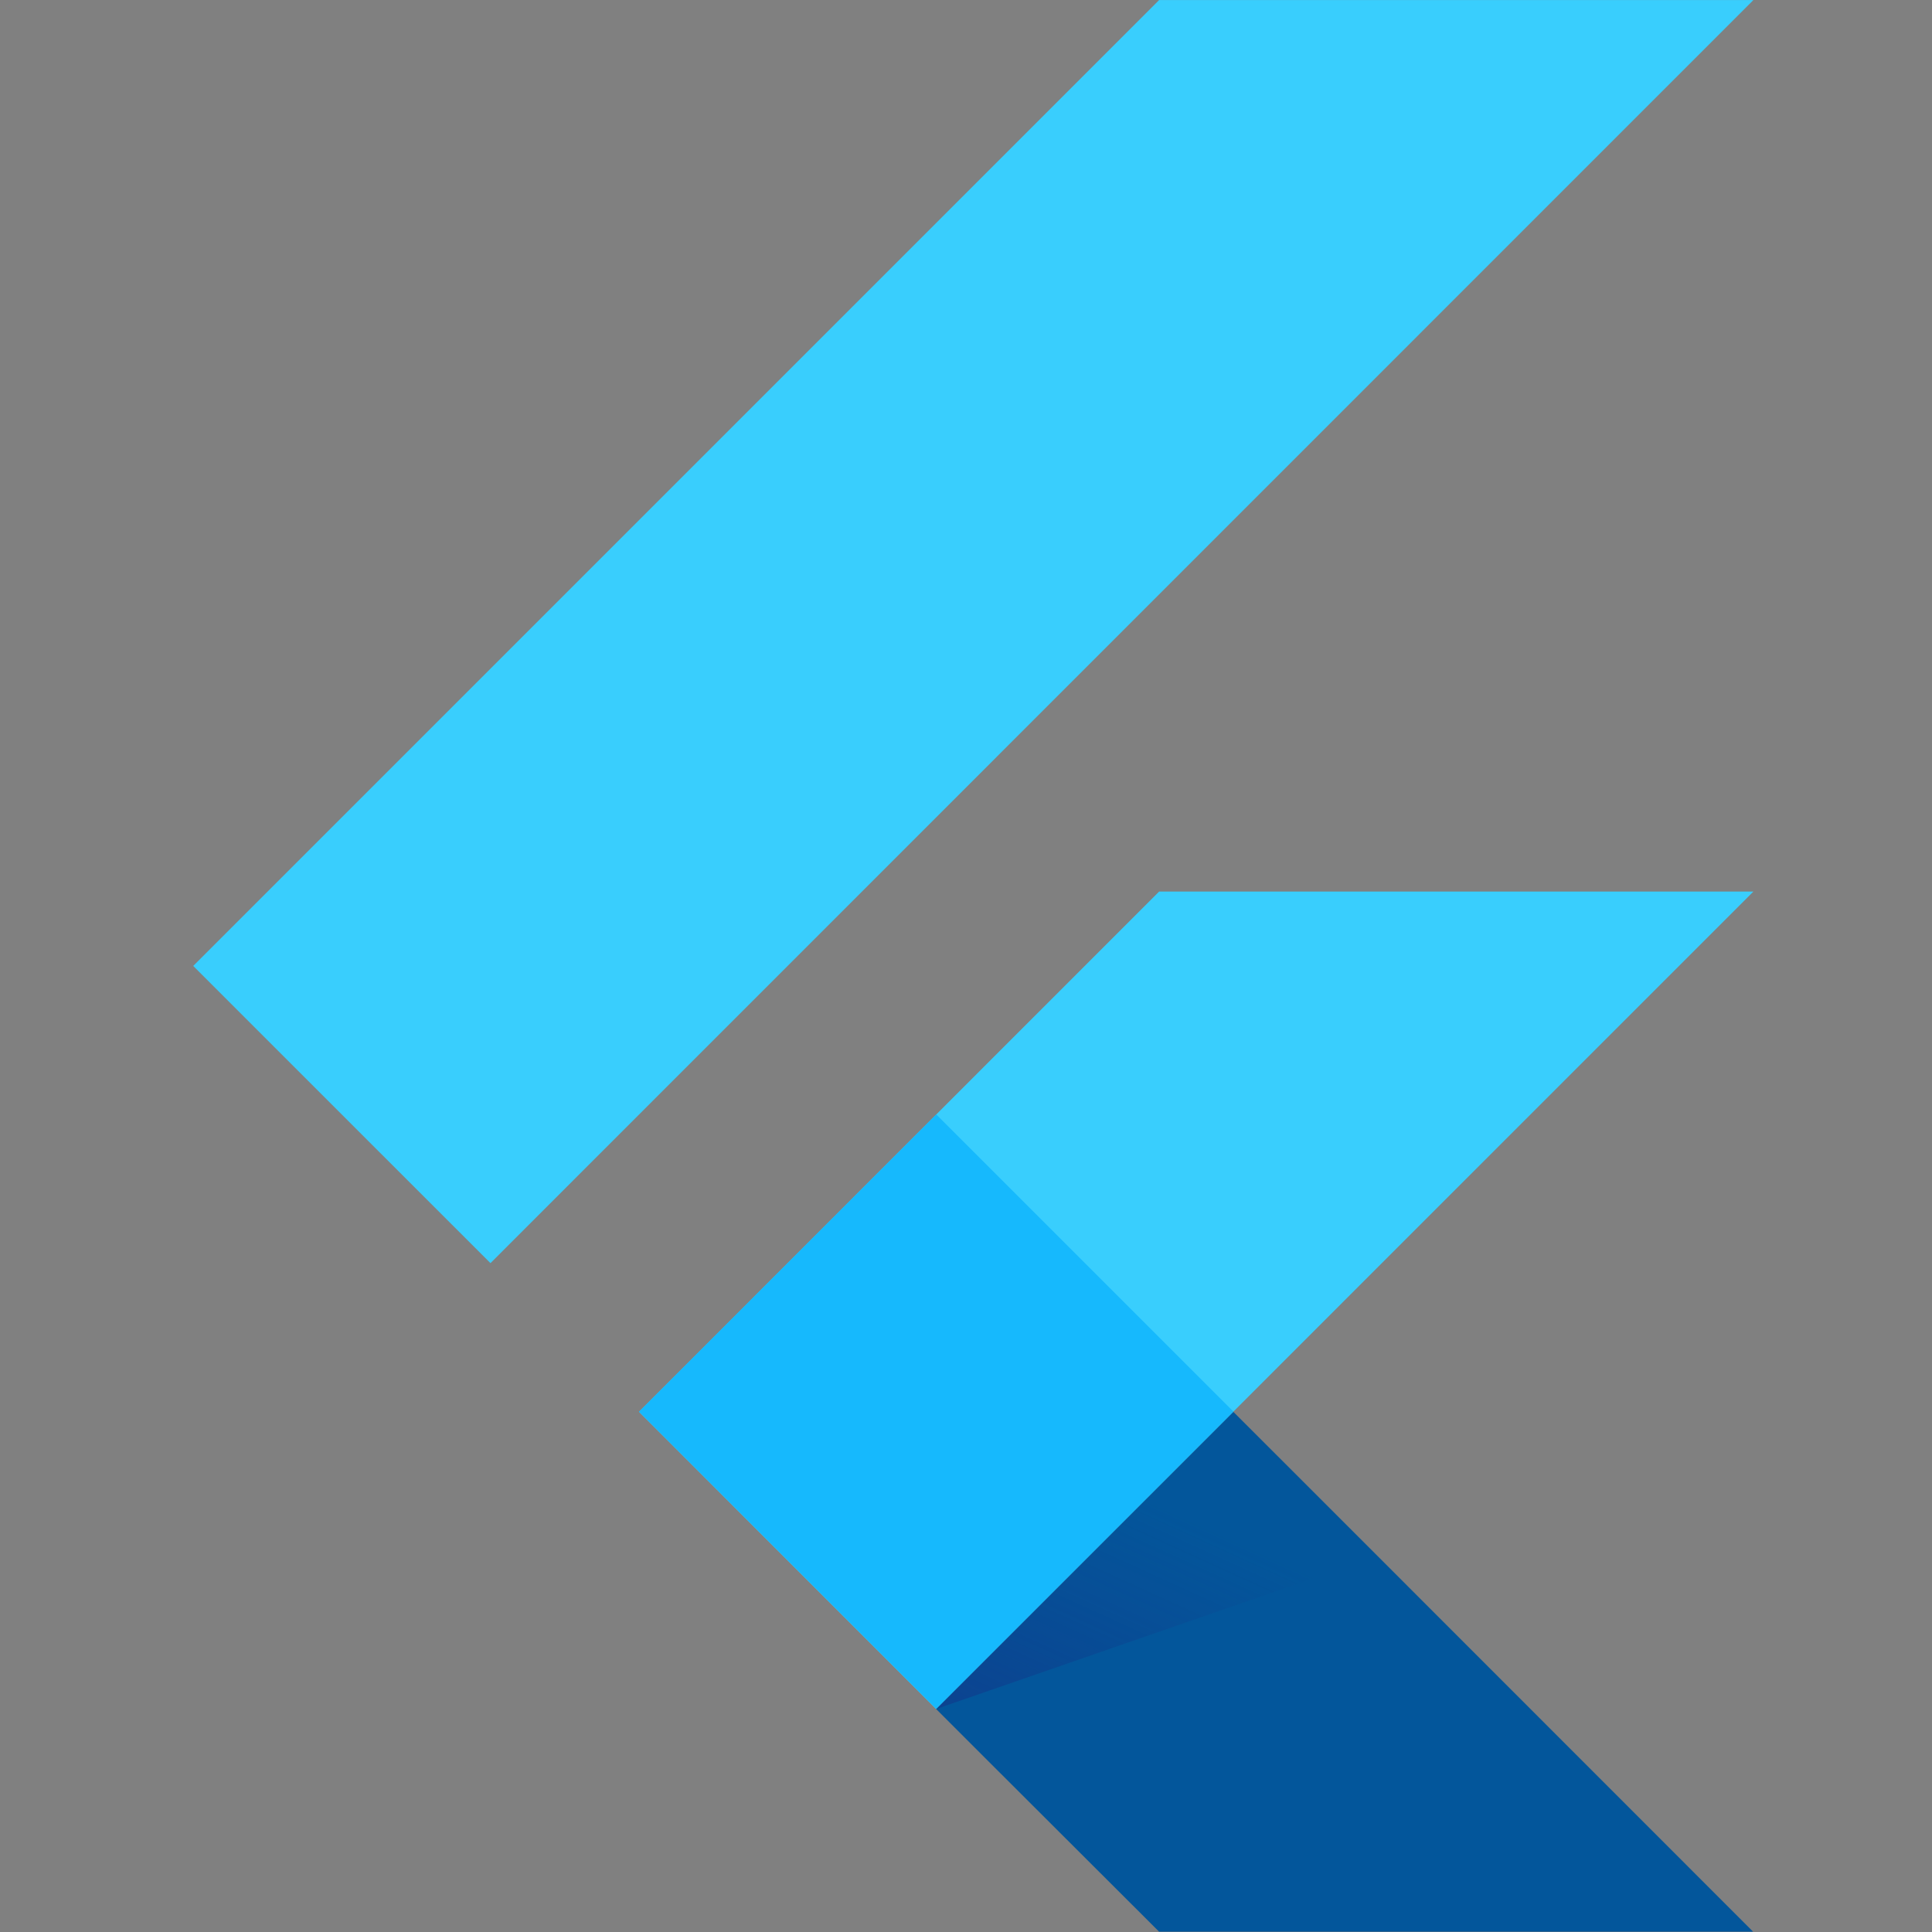 <svg xmlns="http://www.w3.org/2000/svg" xmlns:xlink="http://www.w3.org/1999/xlink" width="50" height="50" viewBox="0 0 50 50"><rect x="0" y="0" width="50" height="50" fill="#808080" stroke="none"/><defs><clipPath id="clip-path"><path id="Path_346" data-name="Path 346" d="M47.809,24.348,34.35,37.811,47.809,51.275H32.429L18.965,37.811,32.429,24.348ZM32.429,1.276l-25,25,7.692,7.692L47.809,1.276Z" transform="translate(-7.431 -1.276)"></path></clipPath><linearGradient id="linear-gradient" x1="0.197" y1="1.193" x2="0.699" y2="0.448" gradientUnits="objectBoundingBox"><stop offset="0" stop-color="#1a237e" stop-opacity="0.4"></stop><stop offset="1" stop-color="#1a237e" stop-opacity="0"></stop></linearGradient><radialGradient id="radial-gradient" cx="0.028" cy="0.068" r="1.223" gradientTransform="matrix(1.238, 0, 0, -1, -2.189, -5.539)" gradientUnits="objectBoundingBox"><stop offset="0" stop-color="#fff" stop-opacity="0.102"></stop><stop offset="1" stop-color="#fff" stop-opacity="0"></stop></radialGradient></defs><g id="flutter" transform="translate(-171 -161)"><rect id="Rectangle_27" data-name="Rectangle 27" width="50" height="50" transform="translate(171 161)" fill="#c8c8c8" opacity="0"></rect><g id="flutterio-icon" transform="translate(168.569 159.725)"><g id="Group_44" data-name="Group 44" transform="translate(7.431 1.276)" clip-path="url(#clip-path)"><path id="Path_345" data-name="Path 345" d="M22.2,44.274l7.687,7.692L51.041,30.81H35.661Z" transform="translate(-10.663 -7.738)" fill="#39cefd"></path></g><g id="Group_45" data-name="Group 45" transform="translate(7.431 1.276)" clip-path="url(#clip-path)"><path id="Path_347" data-name="Path 347" d="M32.429,1.276h15.38L15.124,33.965,7.431,26.273Z" transform="translate(-7.431 -1.276)" fill="#39cefd"></path></g><g id="Group_46" data-name="Group 46" transform="translate(7.431 1.276)" clip-path="url(#clip-path)"><path id="Path_349" data-name="Path 349" d="M32.042,55.737,37.814,61.5h15.38L39.735,48.045Z" transform="translate(-12.817 -11.509)" fill="#03569b"></path></g><g id="Group_47" data-name="Group 47" transform="translate(7.431 1.276)" clip-path="url(#clip-path)"><path id="Path_351" data-name="Path 351" d="M43.451,51.785l-3.716-3.74-7.692,7.692Z" transform="translate(-12.817 -11.509)" fill="url(#linear-gradient)"></path></g><g id="Group_48" data-name="Group 48" transform="translate(7.431 1.276)" clip-path="url(#clip-path)"><path id="Path_353" data-name="Path 353" d="M22.2,45.887l7.692-7.693,7.693,7.693L29.893,53.58Z" transform="translate(-10.663 -9.354)" fill="#16b9fd"></path></g><path id="Path_355" data-name="Path 355" d="M47.809,24.348,34.35,37.811,47.809,51.275H32.429L18.965,37.811,32.429,24.348ZM32.429,1.276l-25,25,7.692,7.692L47.809,1.276Z" transform="translate(0 0)" fill="url(#radial-gradient)"></path></g></g></svg>